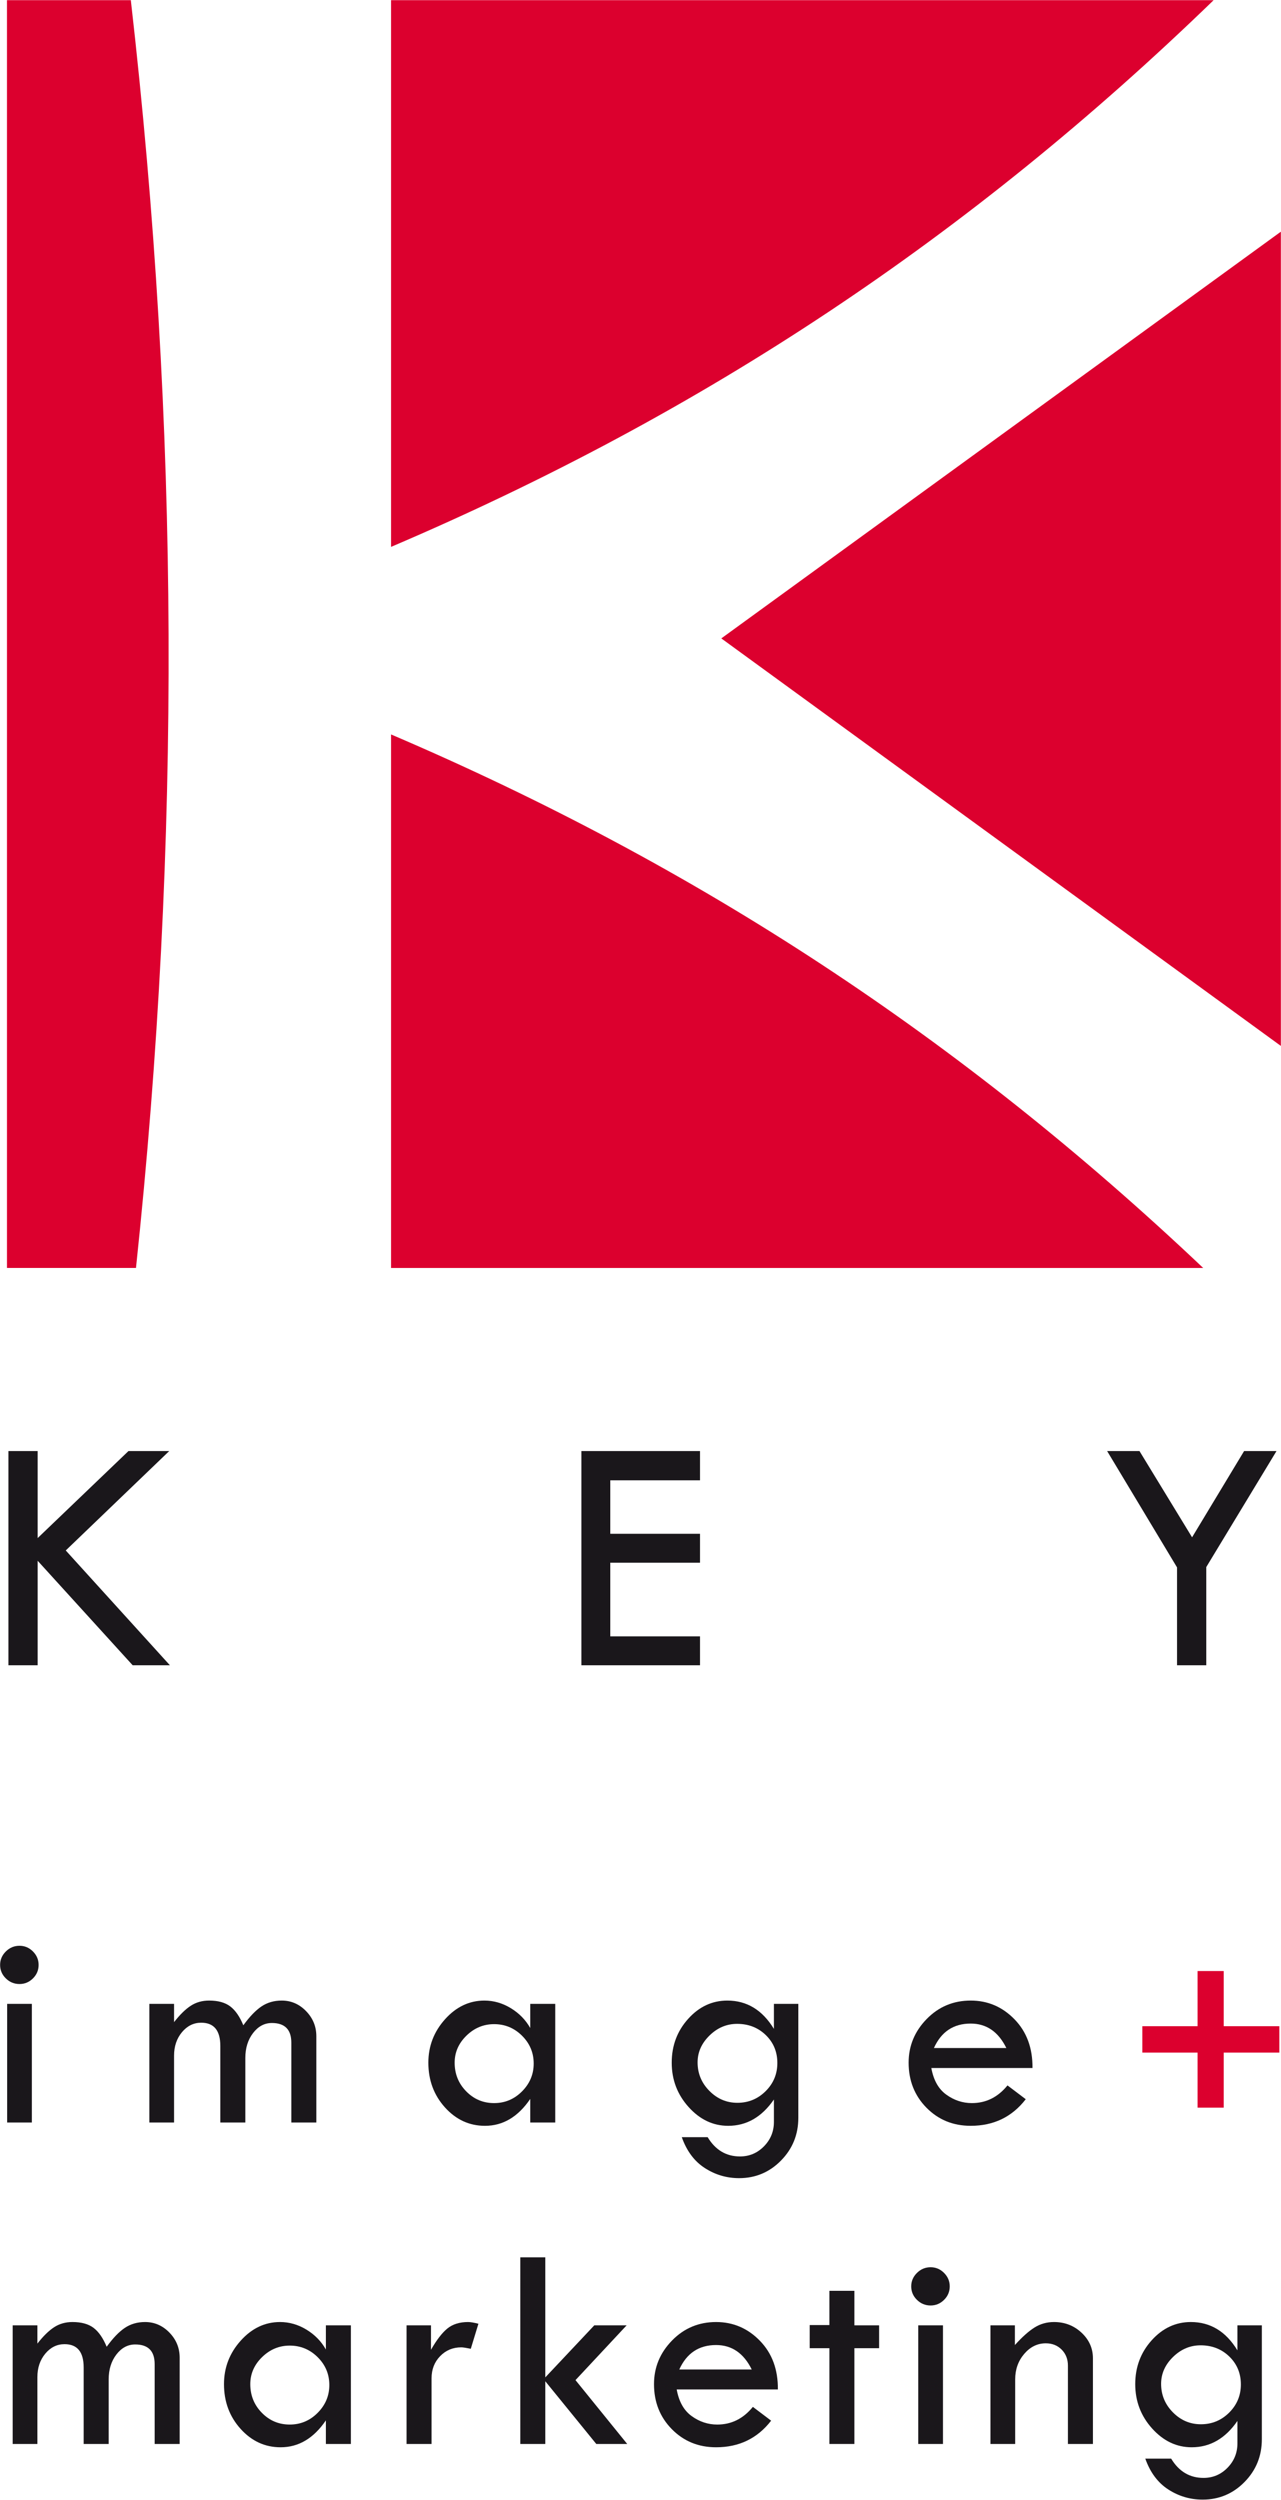 <svg style="fill-rule:evenodd;clip-rule:evenodd;stroke-linejoin:round;stroke-miterlimit:2;" xml:space="preserve" xmlns:xlink="http://www.w3.org/1999/xlink" xmlns="http://www.w3.org/2000/svg" version="1.1" viewBox="0 0 809 1578" height="100%" width="100%">
    <g transform="matrix(4.167,0,0,4.167,-836.996,-1360.59)" id="Livello-1">
        <g transform="matrix(1,0,0,1,260.13,326.541)">
            <path style="fill:rgb(220,0,46);fill-rule:nonzero;" d="M0,82.808C47.409,62.582 87.644,35.857 124.667,0L0,0L0,82.808Z"></path>
        </g>
        <g transform="matrix(1,0,0,1,310.182,423.332)">
            <path style="fill:rgb(220,0,46);fill-rule:nonzero;" d="M0,-0.121L84.805,61.604L84.805,-61.725L0,-0.121Z"></path>
        </g>
        <g transform="matrix(-1,0,0,1,209.545,518.565)">
            <path style="fill:rgb(220,0,46);fill-rule:nonzero;" d="M-11.145,-192.025L7.626,-192.025L7.626,0L-11.928,0C-18.771,-64.415 -18.514,-127.667 -11.145,-192.025"></path>
        </g>
        <g transform="matrix(1,0,0,1,260.13,518.566)">
            <path style="fill:rgb(220,0,46);fill-rule:nonzero;" d="M0,-80.81L0,0L123.085,0C86.338,-34.794 46.534,-60.924 0,-80.81"></path>
        </g>
        <g transform="matrix(1,0,0,1,0,427.339)">
            <path style="fill:rgb(26,23,27);fill-rule:nonzero;" d="M201.946,202.691L205.692,202.691L205.692,220.66L201.946,220.66L201.946,202.691ZM200.879,196.787C200.879,196.003 201.169,195.325 201.75,194.751C202.331,194.178 203.021,193.891 203.819,193.891C204.604,193.891 205.282,194.178 205.856,194.751C206.429,195.325 206.716,196.003 206.716,196.787C206.716,197.586 206.429,198.269 205.856,198.835C205.282,199.402 204.604,199.685 203.819,199.685C203.021,199.685 202.331,199.402 201.75,198.835C201.169,198.269 200.879,197.586 200.879,196.787"></path>
        </g>
        <g transform="matrix(1,0,0,1,223.497,629.528)">
            <path style="fill:rgb(26,23,27);fill-rule:nonzero;" d="M0,18.47L0,0.501L3.746,0.501L3.746,3.267C4.632,2.134 5.478,1.307 6.284,0.784C7.089,0.261 8.015,0 9.061,0C10.425,0 11.496,0.298 12.273,0.893C13.05,1.489 13.707,2.44 14.245,3.746C15.192,2.44 16.106,1.489 16.988,0.893C17.871,0.298 18.895,0 20.061,0C21.49,0 22.721,0.533 23.756,1.601C24.792,2.668 25.309,3.935 25.309,5.402L25.309,18.47L21.519,18.47L21.519,6.382C21.519,4.393 20.536,3.398 18.57,3.398C17.448,3.398 16.498,3.907 15.718,4.922C14.938,5.939 14.549,7.195 14.549,8.691L14.549,18.47L10.759,18.47L10.759,6.883C10.759,4.531 9.793,3.354 7.863,3.354C6.715,3.354 5.743,3.833 4.944,4.791C4.146,5.75 3.746,6.934 3.746,8.342L3.746,18.47L0,18.47Z"></path>
        </g>
        <g transform="matrix(1,0,0,1,281.748,638.96)">
            <path style="fill:rgb(26,23,27);fill-rule:nonzero;" d="M0,0.109C0,-1.532 -0.589,-2.937 -1.768,-4.106C-2.946,-5.275 -4.357,-5.86 -6,-5.86C-7.601,-5.86 -8.998,-5.279 -10.19,-4.117C-11.383,-2.955 -11.979,-1.59 -11.979,-0.022C-11.979,1.676 -11.398,3.122 -10.234,4.312C-9.07,5.504 -7.659,6.098 -6,6.098C-4.357,6.098 -2.946,5.506 -1.768,4.323C-0.589,3.14 0,1.735 0,0.109M-0.523,-8.93L3.267,-8.93L3.267,9.039L-0.523,9.039L-0.523,5.466C-2.367,8.182 -4.654,9.54 -7.384,9.54C-9.75,9.54 -11.772,8.611 -13.45,6.752C-15.127,4.893 -15.965,2.635 -15.965,-0.022C-15.965,-2.534 -15.12,-4.73 -13.428,-6.611C-11.736,-8.491 -9.75,-9.431 -7.471,-9.431C-6.063,-9.431 -4.727,-9.046 -3.463,-8.277C-2.2,-7.507 -1.22,-6.505 -0.523,-5.271L-0.523,-8.93Z"></path>
        </g>
        <g transform="matrix(1,0,0,1,318.676,646.975)">
            <path style="fill:rgb(26,23,27);fill-rule:nonzero;" d="M0,-7.994C0,-9.678 -0.585,-11.087 -1.753,-12.22C-2.923,-13.351 -4.371,-13.918 -6.099,-13.918C-7.682,-13.918 -9.075,-13.33 -10.28,-12.154C-11.486,-10.977 -12.088,-9.62 -12.088,-8.081C-12.088,-6.411 -11.493,-4.973 -10.303,-3.768C-9.112,-2.562 -7.696,-1.961 -6.055,-1.961C-4.386,-1.961 -2.959,-2.549 -1.775,-3.724C-0.592,-4.901 0,-6.324 0,-7.994M-0.522,-16.945L3.18,-16.945L3.18,0.305C3.18,2.846 2.305,5.006 0.556,6.784C-1.194,8.563 -3.311,9.452 -5.794,9.452C-7.682,9.452 -9.417,8.941 -10.999,7.917C-12.582,6.894 -13.744,5.336 -14.484,3.245L-10.563,3.245C-9.388,5.191 -7.754,6.164 -5.663,6.164C-4.24,6.164 -3.027,5.652 -2.025,4.628C-1.023,3.605 -0.522,2.374 -0.522,0.937L-0.522,-2.462C-2.353,0.195 -4.661,1.525 -7.449,1.525C-9.743,1.525 -11.743,0.577 -13.449,-1.318C-15.156,-3.213 -16.009,-5.452 -16.009,-8.037C-16.009,-10.622 -15.178,-12.836 -13.515,-14.681C-11.853,-16.524 -9.874,-17.446 -7.58,-17.446C-4.617,-17.446 -2.266,-16.016 -0.522,-13.156L-0.522,-16.945Z"></path>
        </g>
        <g transform="matrix(1,0,0,1,342.404,641.311)">
            <path style="fill:rgb(26,23,27);fill-rule:nonzero;" d="M0,-4.595L10.978,-4.595C9.758,-7.064 7.957,-8.298 5.576,-8.298C2.977,-8.298 1.118,-7.064 0,-4.595M14.941,-1.568L-0.392,-1.568C-0.059,0.276 0.7,1.623 1.884,2.472C3.067,3.322 4.356,3.747 5.75,3.747C7.899,3.747 9.699,2.854 11.151,1.068L13.918,3.159C11.841,5.845 9.061,7.188 5.576,7.188C2.904,7.188 0.668,6.273 -1.133,4.444C-2.934,2.614 -3.833,0.342 -3.833,-2.373C-3.833,-4.914 -2.922,-7.118 -1.1,-8.984C0.723,-10.85 2.947,-11.783 5.576,-11.783C8.16,-11.783 10.375,-10.835 12.219,-8.941C14.063,-7.045 14.971,-4.588 14.941,-1.568"></path>
        </g>
        <g transform="matrix(1,0,0,1,373.992,637.393)">
            <path style="fill:rgb(220,0,46);fill-rule:nonzero;" d="M0,-3.982L8.372,-3.982L8.372,-12.336L12.335,-12.336L12.335,-3.982L20.764,-3.982L20.764,0.018L12.335,0.018L12.335,8.354L8.372,8.354L8.372,0.018L0,0.018L0,-3.982Z"></path>
        </g>
        <g transform="matrix(1,0,0,1,202.784,678.218)">
            <path style="fill:rgb(26,23,27);fill-rule:nonzero;" d="M0,18.47L0,0.501L3.746,0.501L3.746,3.267C4.632,2.134 5.478,1.307 6.284,0.784C7.089,0.261 8.015,0 9.061,0C10.425,0 11.496,0.298 12.273,0.893C13.05,1.489 13.707,2.44 14.245,3.746C15.192,2.44 16.106,1.489 16.988,0.893C17.871,0.298 18.895,0 20.061,0C21.49,0 22.721,0.533 23.756,1.601C24.792,2.668 25.309,3.935 25.309,5.402L25.309,18.47L21.519,18.47L21.519,6.382C21.519,4.393 20.536,3.398 18.57,3.398C17.448,3.398 16.498,3.907 15.718,4.922C14.938,5.939 14.549,7.195 14.549,8.691L14.549,18.47L10.759,18.47L10.759,6.883C10.759,4.531 9.793,3.354 7.863,3.354C6.715,3.354 5.743,3.833 4.944,4.791C4.146,5.75 3.746,6.934 3.746,8.342L3.746,18.47L0,18.47Z"></path>
        </g>
        <g transform="matrix(1,0,0,1,250.775,687.649)">
            <path style="fill:rgb(26,23,27);fill-rule:nonzero;" d="M0,0.109C0,-1.532 -0.589,-2.937 -1.768,-4.106C-2.946,-5.275 -4.357,-5.86 -6,-5.86C-7.601,-5.86 -8.998,-5.279 -10.19,-4.117C-11.383,-2.955 -11.979,-1.59 -11.979,-0.022C-11.979,1.676 -11.398,3.122 -10.234,4.312C-9.07,5.504 -7.659,6.098 -6,6.098C-4.357,6.098 -2.946,5.506 -1.768,4.323C-0.589,3.14 0,1.735 0,0.109M-0.523,-8.93L3.267,-8.93L3.267,9.039L-0.523,9.039L-0.523,5.466C-2.367,8.182 -4.654,9.54 -7.384,9.54C-9.75,9.54 -11.772,8.611 -13.45,6.752C-15.127,4.893 -15.965,2.635 -15.965,-0.022C-15.965,-2.534 -15.12,-4.73 -13.428,-6.611C-11.736,-8.491 -9.75,-9.431 -7.471,-9.431C-6.063,-9.431 -4.727,-9.046 -3.463,-8.277C-2.2,-7.507 -1.22,-6.505 -0.523,-5.271L-0.523,-8.93Z"></path>
        </g>
        <g transform="matrix(1,0,0,1,266.183,696.187)">
            <path style="fill:rgb(26,23,27);fill-rule:nonzero;" d="M0,-17.468L0,-13.766C0.842,-15.246 1.667,-16.318 2.472,-16.979C3.278,-17.639 4.327,-17.969 5.62,-17.969C5.982,-17.969 6.505,-17.882 7.188,-17.708L6.033,-13.918C5.307,-14.063 4.828,-14.136 4.596,-14.136C3.318,-14.136 2.247,-13.69 1.383,-12.796C0.519,-11.904 0.087,-10.789 0.087,-9.453L0.087,0.501L-3.703,0.501L-3.703,-17.468L0,-17.468Z"></path>
        </g>
        <g transform="matrix(1,0,0,1,279.717,696.687)">
            <path style="fill:rgb(26,23,27);fill-rule:nonzero;" d="M0,-28.271L3.79,-28.271L3.79,-10.084L11.215,-17.968L16.118,-17.968L8.367,-9.67L16.205,0L11.516,0L3.79,-9.496L3.79,0L0,0L0,-28.271Z"></path>
        </g>
        <g transform="matrix(1,0,0,1,303.815,690.001)">
            <path style="fill:rgb(26,23,27);fill-rule:nonzero;" d="M0,-4.595L10.978,-4.595C9.758,-7.064 7.957,-8.298 5.576,-8.298C2.977,-8.298 1.118,-7.064 0,-4.595M14.941,-1.568L-0.392,-1.568C-0.059,0.276 0.7,1.623 1.884,2.472C3.067,3.322 4.356,3.747 5.75,3.747C7.899,3.747 9.699,2.854 11.151,1.068L13.918,3.159C11.841,5.845 9.061,7.188 5.576,7.188C2.904,7.188 0.668,6.273 -1.133,4.444C-2.934,2.614 -3.833,0.342 -3.833,-2.373C-3.833,-4.914 -2.922,-7.118 -1.1,-8.984C0.723,-10.85 2.947,-11.783 5.576,-11.783C8.16,-11.783 10.375,-10.835 12.219,-8.941C14.063,-7.045 14.971,-4.588 14.941,-1.568"></path>
        </g>
        <g transform="matrix(1,0,0,1,326.562,696.688)">
            <path style="fill:rgb(26,23,27);fill-rule:nonzero;" d="M0,-23.196L3.79,-23.196L3.79,-17.968L7.536,-17.968L7.536,-14.506L3.79,-14.506L3.79,0L0,0L0,-14.506L-2.983,-14.506L-2.983,-18.012L0,-18.012L0,-23.196Z"></path>
        </g>
        <g transform="matrix(1,0,0,1,0,524.717)">
            <path style="fill:rgb(26,23,27);fill-rule:nonzero;" d="M340.031,154.002L343.778,154.002L343.778,171.971L340.031,171.971L340.031,154.002ZM338.964,148.099C338.964,147.315 339.255,146.637 339.836,146.063C340.416,145.489 341.106,145.202 341.904,145.202C342.688,145.202 343.367,145.489 343.941,146.063C344.515,146.637 344.802,147.315 344.802,148.099C344.802,148.898 344.515,149.58 343.941,150.147C343.367,150.713 342.688,150.996 341.904,150.996C341.106,150.996 340.416,150.713 339.836,150.147C339.255,149.58 338.964,148.898 338.964,148.099"></path>
        </g>
        <g transform="matrix(1,0,0,1,350.974,678.218)">
            <path style="fill:rgb(26,23,27);fill-rule:nonzero;" d="M0,18.47L0,0.501L3.703,0.501L3.703,3.485C4.792,2.28 5.779,1.398 6.665,0.838C7.551,0.28 8.538,0 9.628,0C11.254,0 12.645,0.537 13.799,1.612C14.953,2.687 15.53,3.979 15.53,5.489L15.53,18.47L11.74,18.47L11.74,6.6C11.74,5.627 11.425,4.821 10.793,4.182C10.161,3.543 9.358,3.224 8.386,3.224C7.123,3.224 6.034,3.757 5.119,4.824C4.204,5.892 3.747,7.18 3.747,8.691L3.747,18.47L0,18.47Z"></path>
        </g>
        <g transform="matrix(1,0,0,1,388.925,695.664)">
            <path style="fill:rgb(26,23,27);fill-rule:nonzero;" d="M0,-7.994C0,-9.678 -0.585,-11.087 -1.753,-12.22C-2.923,-13.351 -4.371,-13.918 -6.099,-13.918C-7.682,-13.918 -9.075,-13.33 -10.28,-12.154C-11.486,-10.977 -12.088,-9.62 -12.088,-8.081C-12.088,-6.411 -11.493,-4.973 -10.303,-3.768C-9.112,-2.562 -7.696,-1.961 -6.055,-1.961C-4.386,-1.961 -2.959,-2.549 -1.775,-3.724C-0.592,-4.901 0,-6.324 0,-7.994M-0.522,-16.945L3.18,-16.945L3.18,0.305C3.18,2.846 2.305,5.006 0.556,6.784C-1.194,8.563 -3.311,9.452 -5.794,9.452C-7.682,9.452 -9.417,8.941 -10.999,7.917C-12.582,6.894 -13.744,5.336 -14.484,3.245L-10.563,3.245C-9.388,5.191 -7.754,6.164 -5.663,6.164C-4.24,6.164 -3.027,5.652 -2.025,4.628C-1.023,3.605 -0.522,2.374 -0.522,0.937L-0.522,-2.462C-2.353,0.195 -4.661,1.525 -7.449,1.525C-9.743,1.525 -11.743,0.577 -13.449,-1.318C-15.156,-3.213 -16.009,-5.452 -16.009,-8.037C-16.009,-10.622 -15.178,-12.836 -13.515,-14.681C-11.853,-16.524 -9.874,-17.446 -7.58,-17.446C-4.617,-17.446 -2.266,-16.016 -0.522,-13.156L-0.522,-16.945Z"></path>
        </g>
        <g transform="matrix(1,0,0,1,202.139,578.743)">
            <path style="fill:rgb(26,23,27);fill-rule:nonzero;" d="M0,-32.445L4.431,-32.445L4.431,-19.265L18.194,-32.445L24.372,-32.445L8.691,-17.389L24.474,0L18.831,0L4.431,-15.828L4.431,0L0,0L0,-32.445Z"></path>
        </g>
        <g transform="matrix(1,0,0,1,288.976,578.743)">
            <path style="fill:rgb(26,23,27);fill-rule:nonzero;" d="M0,-32.445L17.98,-32.445L17.98,-28.013L4.38,-28.013L4.38,-19.915L17.98,-19.915L17.98,-15.535L4.38,-15.535L4.38,-4.38L17.98,-4.38L17.98,0L0,0L0,-32.445Z"></path>
        </g>
        <g transform="matrix(1,0,0,1,368.656,578.743)">
            <path style="fill:rgb(26,23,27);fill-rule:nonzero;" d="M0,-32.445L4.903,-32.445L12.875,-19.382L20.759,-32.445L25.671,-32.445L15.026,-14.873L15.026,0L10.595,0L10.595,-14.822L0,-32.445Z"></path>
        </g>
    </g>
</svg>
